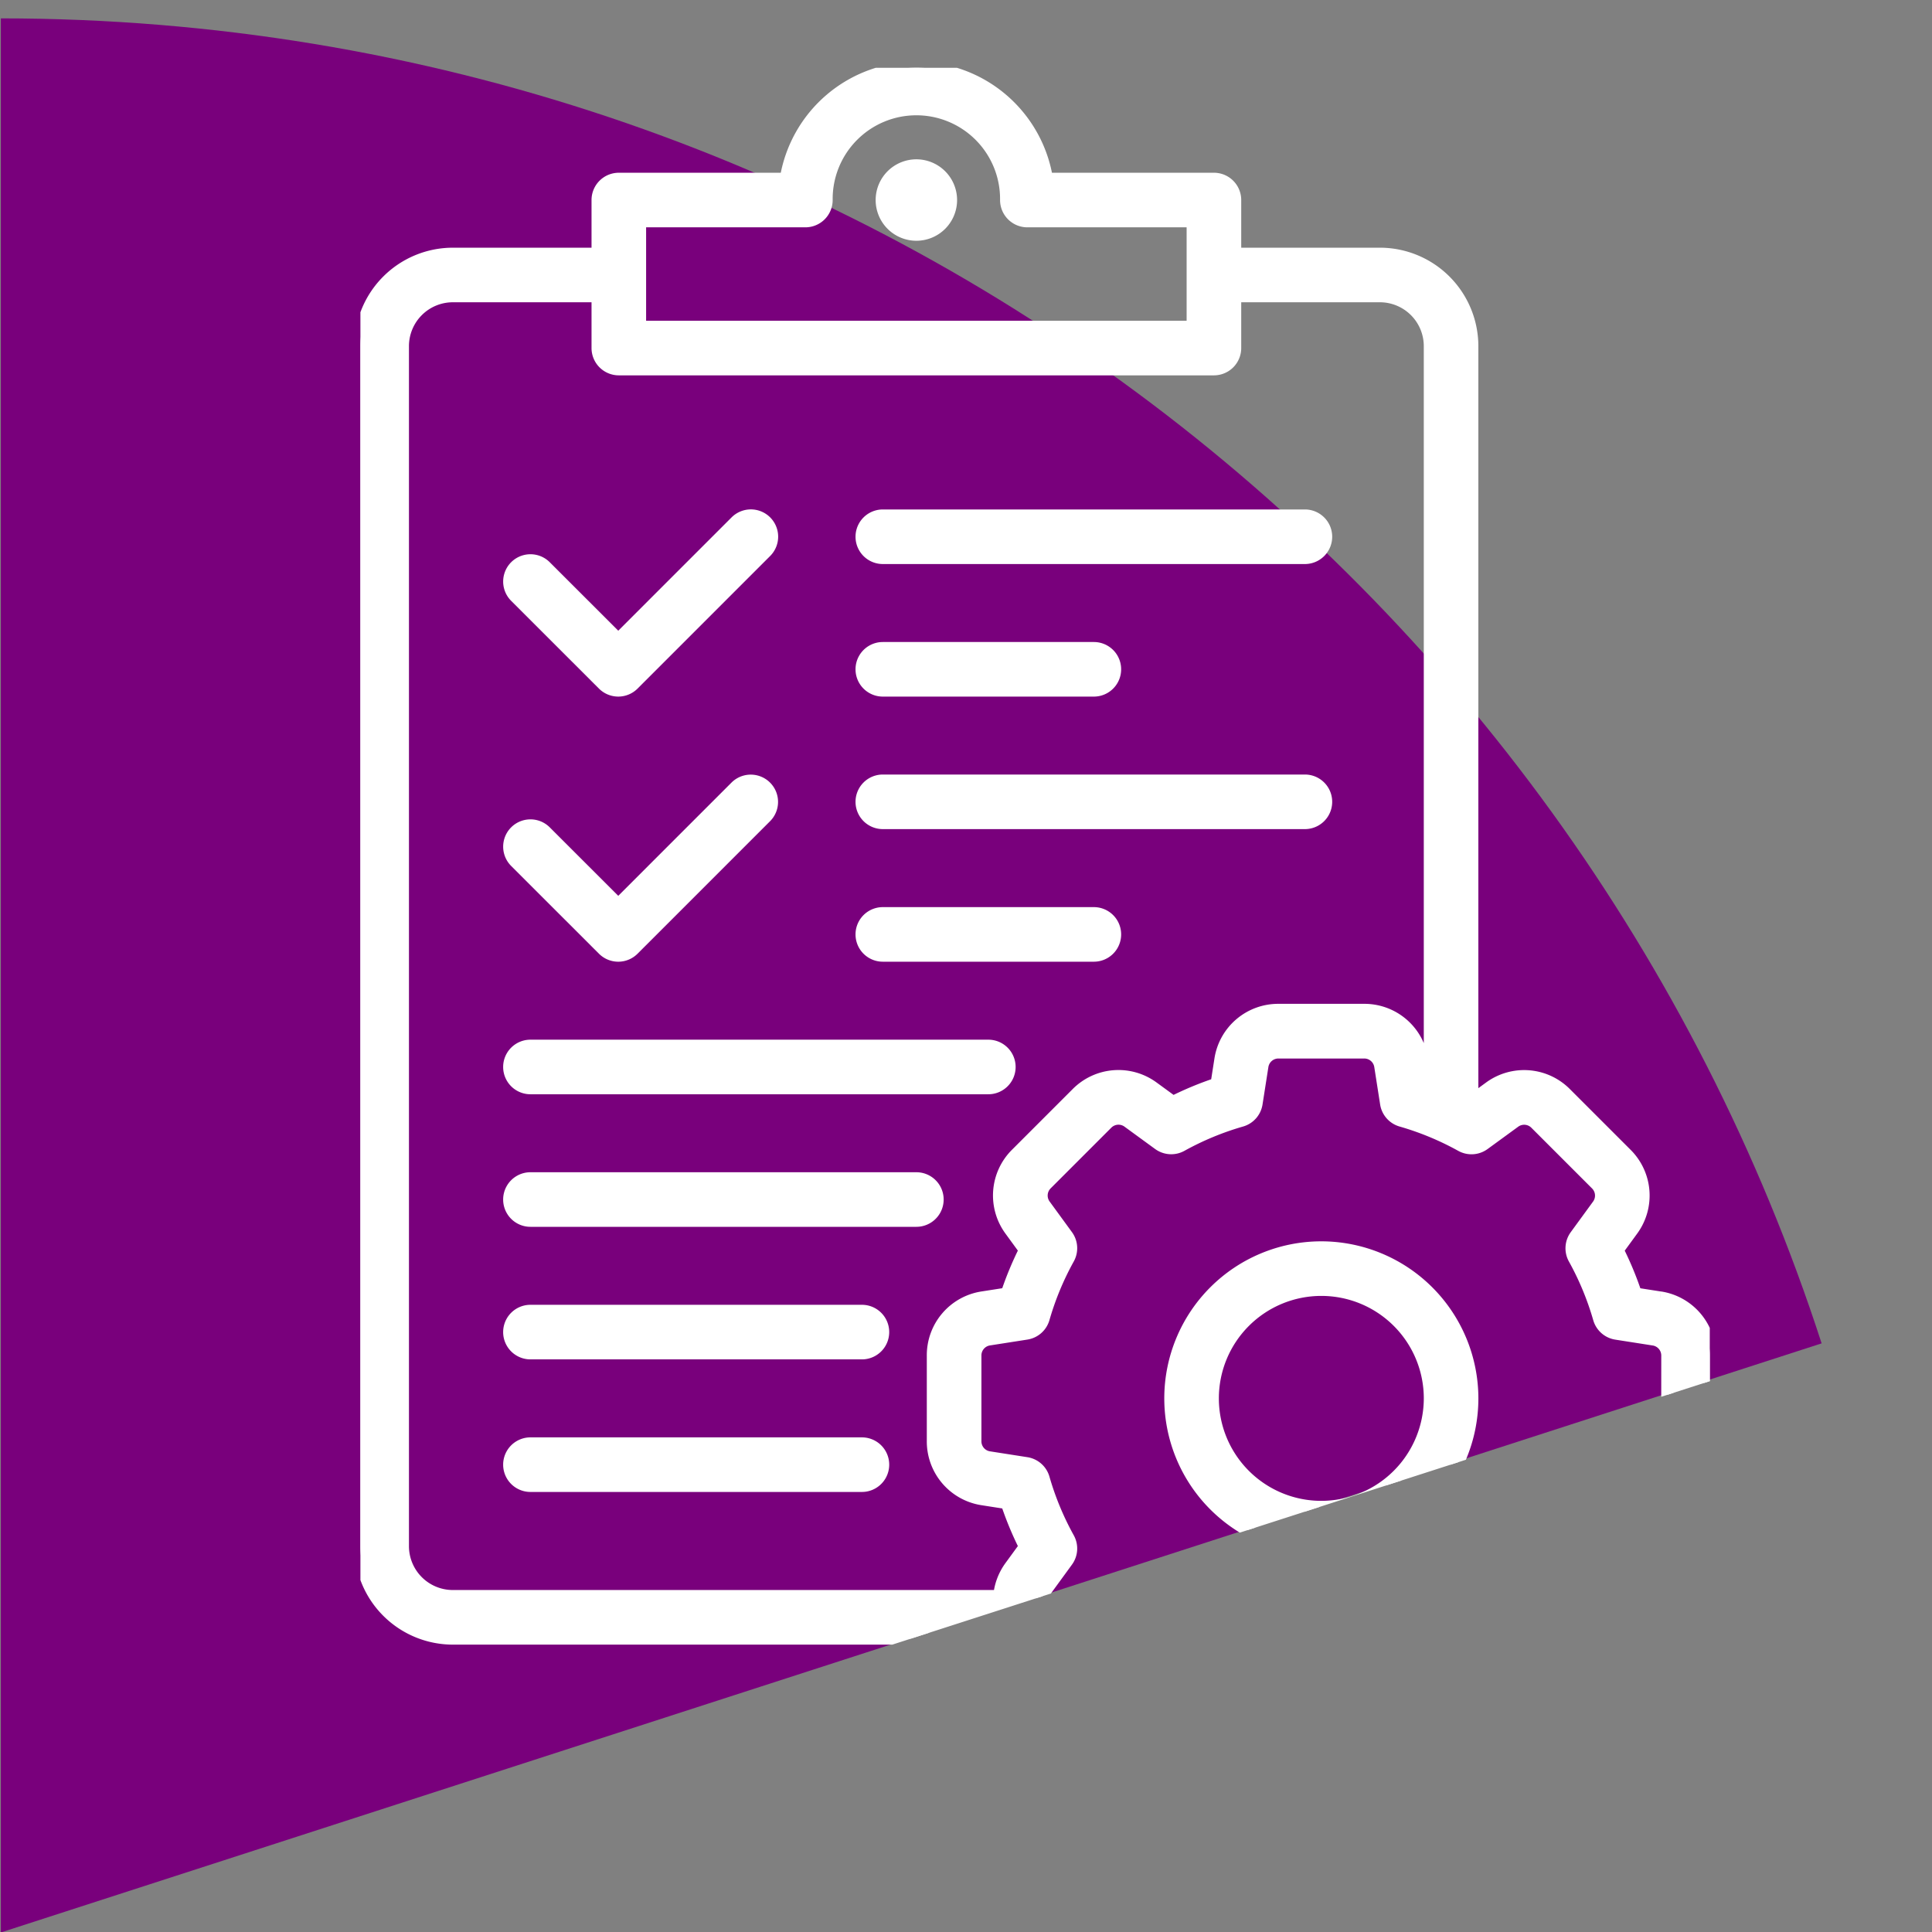 <svg xmlns="http://www.w3.org/2000/svg" xmlns:xlink="http://www.w3.org/1999/xlink" width="160" height="160" viewBox="0 0 160 160">
  <rect x="0" y="0" width="160" height="160" fill="#808080" stroke="none"/>
  <defs>
    <clipPath id="clip-path">
      <rect id="Rectangle_253" data-name="Rectangle 253" width="160" height="160" transform="translate(981 1002)" fill="#fff"/>
    </clipPath>
    <clipPath id="clip-path-2">
      <path id="Path_696" data-name="Path 696" d="M344.068,2141l159.907-51.545V1980.437H344.068Z" transform="translate(637 -1516)" fill="none" stroke="#fff" stroke-width="1"/>
    </clipPath>
    <clipPath id="clip-path-3">
      <rect id="Rectangle_188" data-name="Rectangle 188" width="111.748" height="142.363" fill="#fff" stroke="#fff" stroke-width="1"/>
    </clipPath>
  </defs>
  <g id="Mask_Group_43" data-name="Mask Group 43" transform="translate(-981 -1002)" clip-path="url(#clip-path)">
    <path id="shutterstock_125338145" d="M55.427,0v158.51l0,.006,150.788-48.786C185.593,46.1,125.937,0,55.427,0" transform="translate(925.644 1003.522)" fill="#79007c"/>
    <g id="Mask_Group_42" data-name="Mask Group 42" transform="translate(0 537)" clip-path="url(#clip-path-2)">
      <g id="Group_434" data-name="Group 434" transform="translate(1010.848 470.612)">
        <g id="Group_376" data-name="Group 376" transform="translate(0 0.002)" clip-path="url(#clip-path-3)">
          <path id="Path_444" data-name="Path 444" d="M444.344,82.632a2.872,2.872,0,1,0,2.872,2.872,2.875,2.875,0,0,0-2.872-2.872" transform="translate(-398.302 -74.552)" fill="#fff" stroke="#fff" stroke-width="1"/>
          <path id="Path_445" data-name="Path 445" d="M133.787,393.141a1.76,1.76,0,0,0,2.489,0l10.978-10.978a1.76,1.76,0,1,0-2.489-2.489l-9.733,9.733L129,383.379a1.76,1.76,0,0,0-2.489,2.489Z" transform="translate(-113.678 -342.082)" fill="#fff" stroke="#fff" stroke-width="1"/>
          <path id="Path_446" data-name="Path 446" d="M426.18,382.678h34.956a1.76,1.76,0,0,0,0-3.52H426.18a1.76,1.76,0,1,0,0,3.52" transform="translate(-382.917 -342.081)" fill="#fff" stroke="#fff" stroke-width="1"/>
          <path id="Path_447" data-name="Path 447" d="M426.18,494.941h17.478a1.76,1.76,0,1,0,0-3.52H426.18a1.76,1.76,0,1,0,0,3.52" transform="translate(-382.917 -443.366)" fill="#fff" stroke="#fff" stroke-width="1"/>
          <path id="Path_448" data-name="Path 448" d="M133.787,617.667a1.76,1.76,0,0,0,2.489,0l10.978-10.978a1.76,1.76,0,0,0-2.489-2.489l-9.733,9.733L129,607.905a1.76,1.76,0,0,0-2.489,2.489Z" transform="translate(-113.678 -544.652)" fill="#fff" stroke="#fff" stroke-width="1"/>
          <path id="Path_449" data-name="Path 449" d="M426.18,607.2h34.956a1.76,1.76,0,0,0,0-3.52H426.18a1.76,1.76,0,1,0,0,3.52" transform="translate(-382.917 -544.651)" fill="#fff" stroke="#fff" stroke-width="1"/>
          <path id="Path_450" data-name="Path 450" d="M426.18,719.467h17.478a1.76,1.76,0,1,0,0-3.52H426.18a1.76,1.76,0,1,0,0,3.52" transform="translate(-382.917 -645.937)" fill="#fff" stroke="#fff" stroke-width="1"/>
          <path id="Path_451" data-name="Path 451" d="M127.759,831.73H165.68a1.76,1.76,0,1,0,0-3.52H127.759a1.76,1.76,0,1,0,0,3.52" transform="translate(-113.678 -747.222)" fill="#fff" stroke="#fff" stroke-width="1"/>
          <path id="Path_452" data-name="Path 452" d="M159.72,940.473H127.759a1.76,1.76,0,1,0,0,3.52H159.72a1.76,1.76,0,1,0,0-3.52" transform="translate(-113.678 -848.507)" fill="#fff" stroke="#fff" stroke-width="1"/>
          <path id="Path_453" data-name="Path 453" d="M155.213,1052.736H127.76a1.76,1.76,0,1,0,0,3.52h27.452a1.76,1.76,0,1,0,0-3.52" transform="translate(-113.679 -949.792)" fill="#fff" stroke="#fff" stroke-width="1"/>
          <path id="Path_454" data-name="Path 454" d="M155.213,1165H127.76a1.76,1.76,0,1,0,0,3.52h27.452a1.76,1.76,0,1,0,0-3.52" transform="translate(-113.679 -1051.077)" fill="#fff" stroke="#fff" stroke-width="1"/>
          <path id="Path_455" data-name="Path 455" d="M698.4,998.973a12.506,12.506,0,1,0,12.506,12.506A12.521,12.521,0,0,0,698.4,998.973m0,21.493a8.986,8.986,0,1,1,8.986-8.986,9,9,0,0,1-8.986,8.986" transform="translate(-618.821 -901.286)" fill="#fff" stroke="#fff" stroke-width="1"/>
          <path id="Path_456" data-name="Path 456" d="M107.633,101.838l-2.01-.314a27.361,27.361,0,0,0-1.5-3.612l1.2-1.645a4.842,4.842,0,0,0-.49-6.309l-5.019-5.019a4.843,4.843,0,0,0-6.309-.49l-1.422,1.038V23.052A7.661,7.661,0,0,0,84.432,15.4H72.445V10.953a1.76,1.76,0,0,0-1.76-1.76H56.853a10.953,10.953,0,0,0-21.622,0H21.4a1.76,1.76,0,0,0-1.76,1.76V15.4H7.652A7.661,7.661,0,0,0,0,23.052v99.384a7.661,7.661,0,0,0,7.652,7.652H54.009q.147.177.313.343l5.019,5.019a4.842,4.842,0,0,0,6.309.49l1.645-1.2a27.352,27.352,0,0,0,3.612,1.5l.314,2.01a4.842,4.842,0,0,0,4.808,4.115h7.1a4.842,4.842,0,0,0,4.808-4.114l.314-2.01a27.352,27.352,0,0,0,3.612-1.5l1.645,1.2a4.842,4.842,0,0,0,6.309-.49l5.019-5.019a4.842,4.842,0,0,0,.49-6.309l-1.2-1.645a27.363,27.363,0,0,0,1.5-3.613l2.01-.314a4.842,4.842,0,0,0,4.115-4.808v-7.1a4.842,4.842,0,0,0-4.114-4.808M23.16,12.713H36.85a1.76,1.76,0,0,0,1.76-1.76,7.432,7.432,0,1,1,14.863,0,1.76,1.76,0,0,0,1.76,1.76h13.69v8.739H23.16ZM3.52,122.437V23.052A4.136,4.136,0,0,1,7.652,18.92H19.64v4.292a1.76,1.76,0,0,0,1.76,1.76H70.685a1.76,1.76,0,0,0,1.76-1.76V18.92H84.432a4.137,4.137,0,0,1,4.132,4.132v61.2c-.1-.036-.21-.073-.315-.108l-.314-2.01a4.842,4.842,0,0,0-4.808-4.114h-7.1a4.842,4.842,0,0,0-4.808,4.114l-.314,2.01a27.337,27.337,0,0,0-3.612,1.5l-1.645-1.2a4.842,4.842,0,0,0-6.309.49l-5.019,5.019a4.842,4.842,0,0,0-.49,6.309l1.2,1.645a27.359,27.359,0,0,0-1.5,3.612l-2.01.314a4.842,4.842,0,0,0-4.114,4.808v7.1a4.842,4.842,0,0,0,4.114,4.808l2.01.314a27.358,27.358,0,0,0,1.5,3.612l-1.2,1.645a4.869,4.869,0,0,0-.923,2.446H7.652a4.136,4.136,0,0,1-4.132-4.132m104.707-8.694a1.34,1.34,0,0,1-1.138,1.33l-3.094.484a1.76,1.76,0,0,0-1.42,1.253,23.812,23.812,0,0,1-2.059,4.965,1.76,1.76,0,0,0,.117,1.891l1.847,2.532a1.339,1.339,0,0,1-.136,1.745l-5.019,5.019a1.339,1.339,0,0,1-1.745.136L93.05,131.25a1.76,1.76,0,0,0-1.891-.117,23.812,23.812,0,0,1-4.965,2.059,1.76,1.76,0,0,0-1.253,1.42l-.484,3.094a1.339,1.339,0,0,1-1.33,1.138h-7.1a1.34,1.34,0,0,1-1.33-1.138l-.484-3.093a1.76,1.76,0,0,0-1.253-1.42A23.812,23.812,0,0,1,68,131.133a1.76,1.76,0,0,0-1.891.117L63.575,133.1a1.34,1.34,0,0,1-1.745-.136l-5.018-5.019a1.34,1.34,0,0,1-.136-1.745l1.847-2.532a1.76,1.76,0,0,0,.117-1.891,23.808,23.808,0,0,1-2.059-4.965,1.76,1.76,0,0,0-1.42-1.253l-3.094-.484a1.339,1.339,0,0,1-1.138-1.33v-7.1a1.339,1.339,0,0,1,1.138-1.33l3.094-.484a1.76,1.76,0,0,0,1.42-1.253,23.807,23.807,0,0,1,2.059-4.965,1.76,1.76,0,0,0-.117-1.891l-1.847-2.532a1.34,1.34,0,0,1,.136-1.745l5.018-5.019a1.34,1.34,0,0,1,1.745-.136l2.532,1.847A1.76,1.76,0,0,0,68,89.256,23.81,23.81,0,0,1,72.962,87.2a1.76,1.76,0,0,0,1.253-1.42l.484-3.094a1.34,1.34,0,0,1,1.33-1.138h7.1a1.339,1.339,0,0,1,1.33,1.138l.484,3.094a1.76,1.76,0,0,0,1.253,1.42,23.81,23.81,0,0,1,4.965,2.059,1.76,1.76,0,0,0,1.891-.117l2.532-1.847a1.34,1.34,0,0,1,1.745.136l5.019,5.019a1.34,1.34,0,0,1,.136,1.745l-1.847,2.532a1.76,1.76,0,0,0-.117,1.891,23.808,23.808,0,0,1,2.059,4.965,1.76,1.76,0,0,0,1.42,1.253l3.094.484a1.34,1.34,0,0,1,1.138,1.33Z" transform="translate(0 -0.001)" fill="#fff" stroke="#fff" stroke-width="1"/>
        </g>
      </g>
    </g>
  </g>
</svg>
